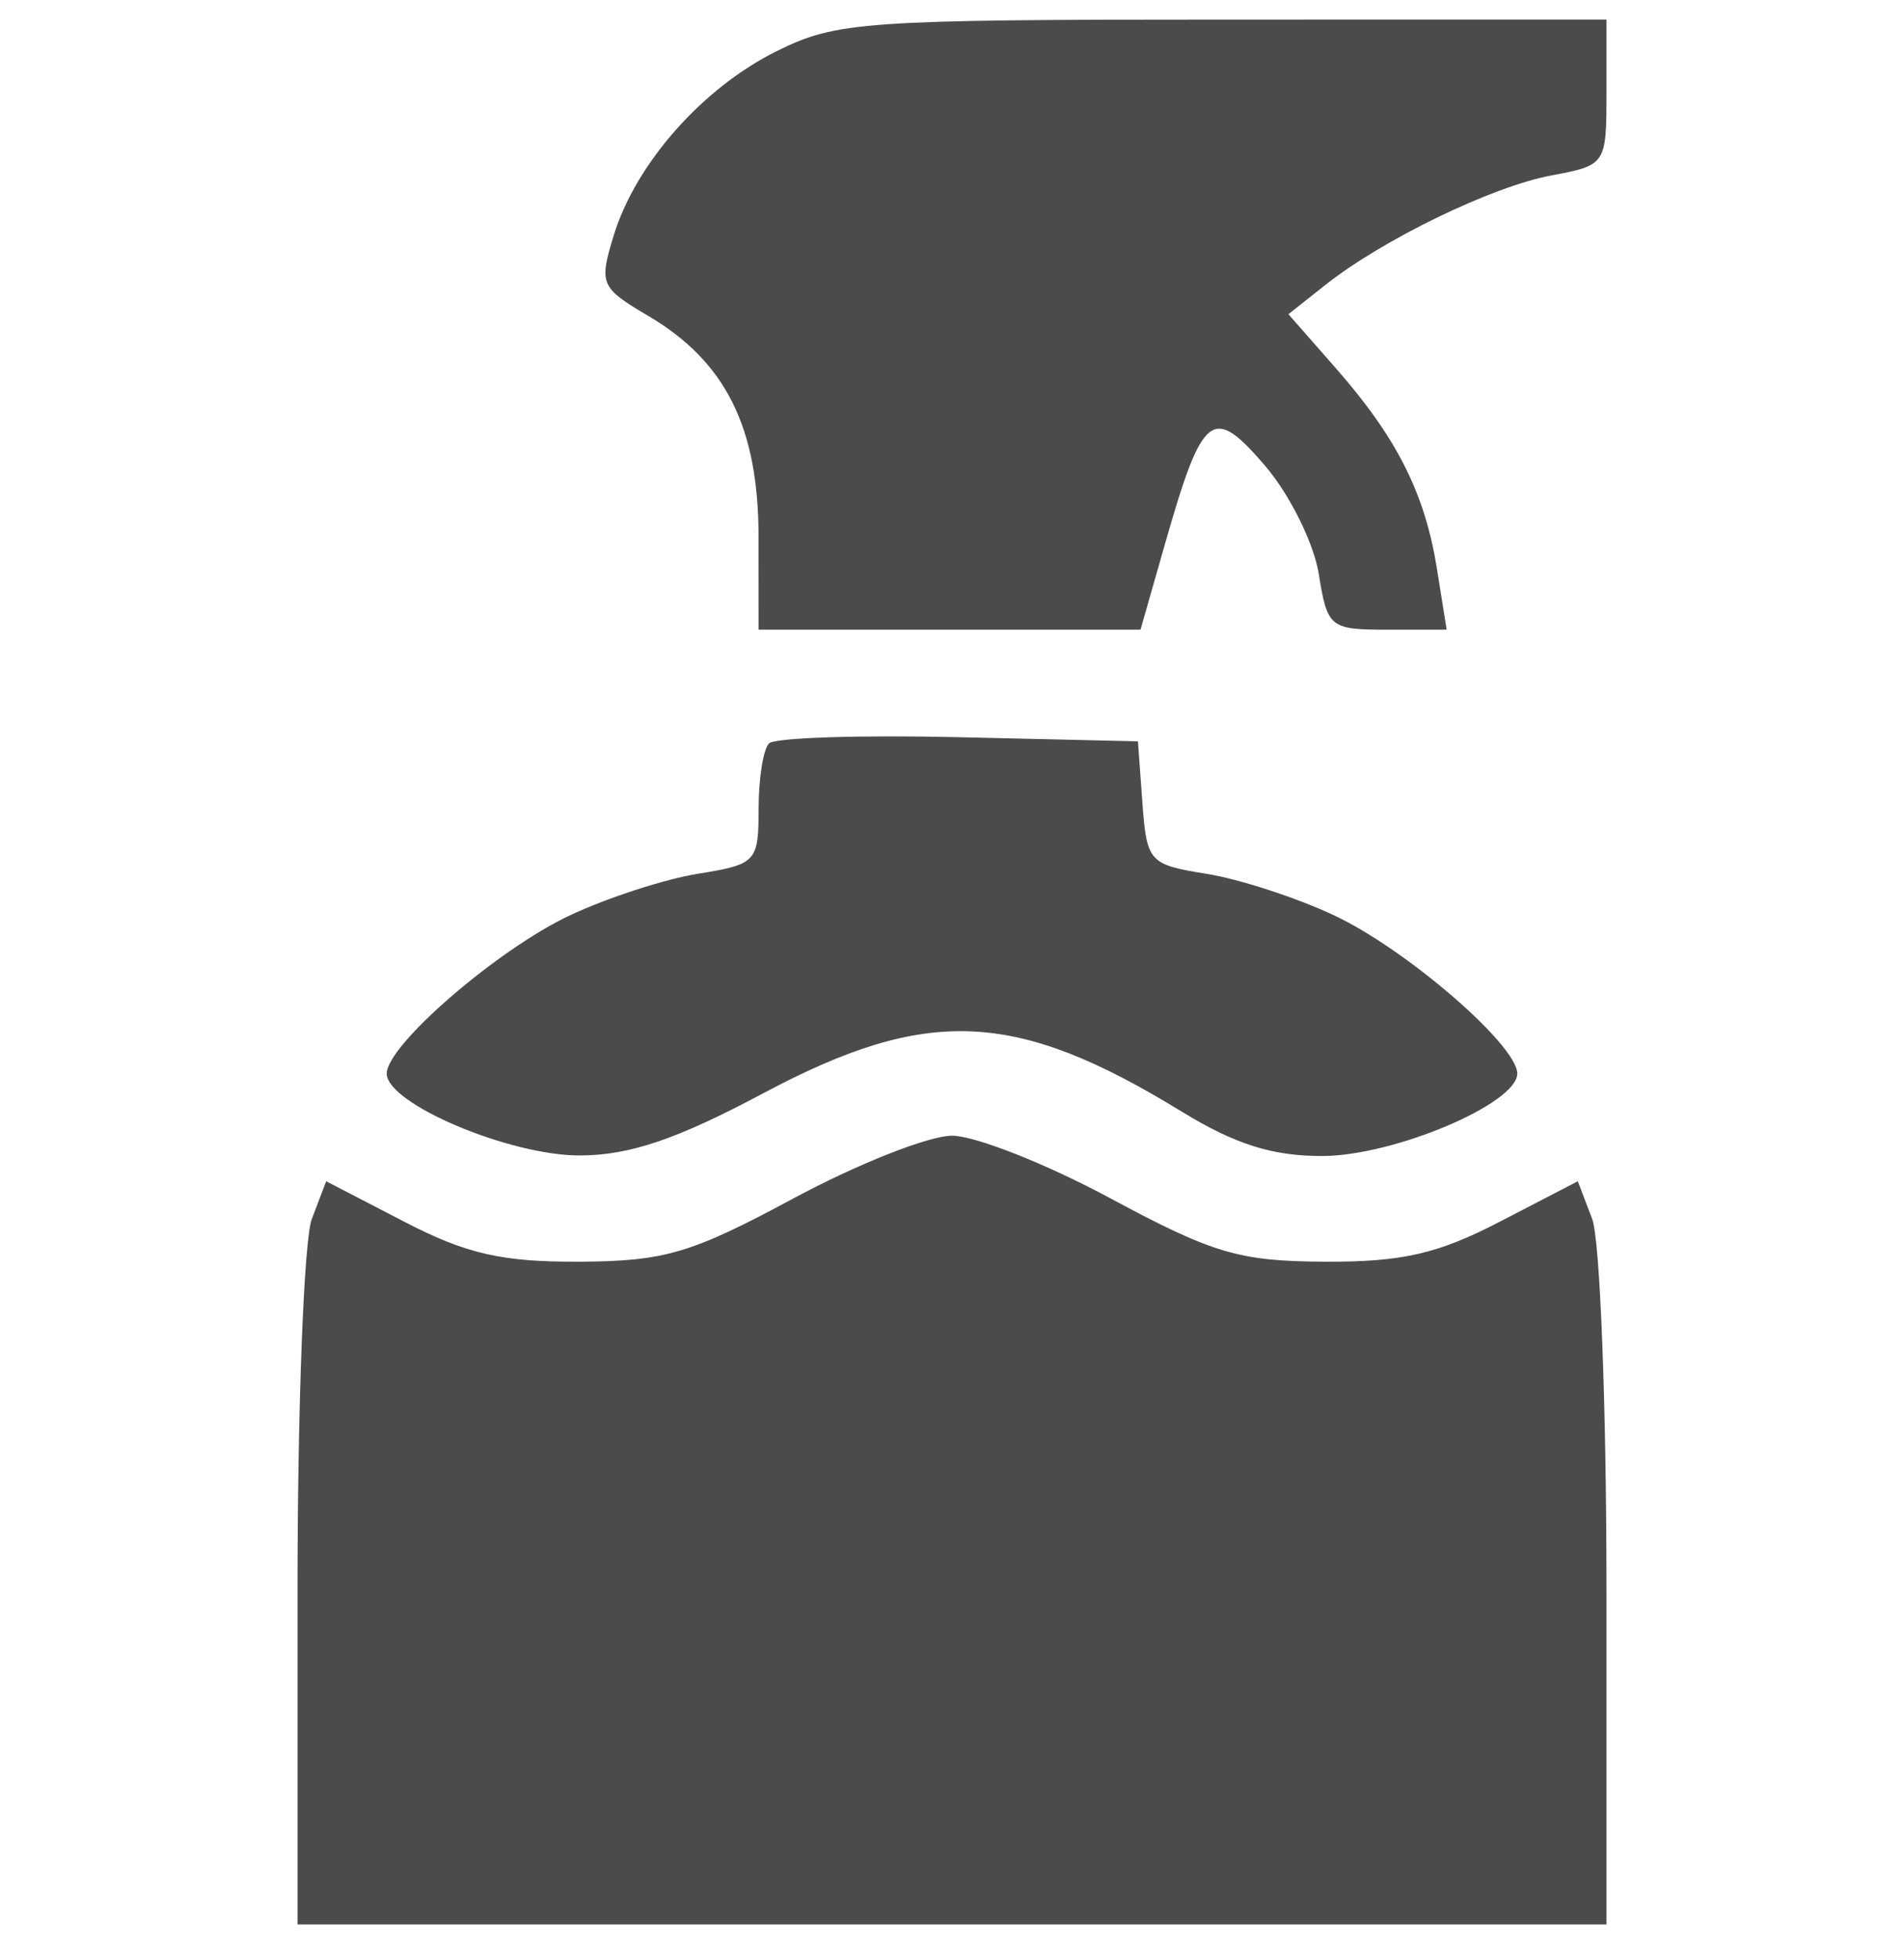 <svg width="35" height="36" viewBox="0 0 35 36" fill="none" xmlns="http://www.w3.org/2000/svg">
<g clip-path="url(#clip0_11395_215)">
<path fill-rule="evenodd" clip-rule="evenodd" d="M14.281 0.938C12.916 1.614 11.689 3 11.282 4.325C11.008 5.22 11.036 5.285 11.921 5.807C13.34 6.645 13.943 7.853 13.944 9.861L13.945 11.57H17.455H20.965L21.414 9.998C22.109 7.568 22.287 7.429 23.258 8.561C23.708 9.087 24.151 9.979 24.242 10.544C24.4 11.532 24.447 11.57 25.5 11.57H26.593L26.414 10.448C26.192 9.062 25.678 8.044 24.552 6.761L23.684 5.773L24.352 5.244C25.414 4.402 27.423 3.428 28.521 3.223C29.522 3.035 29.531 3.021 29.531 1.696V0.359L22.49 0.36C15.873 0.36 15.379 0.395 14.281 0.938ZM14.136 13.659C14.031 13.763 13.945 14.305 13.945 14.862C13.945 15.835 13.901 15.882 12.836 16.053C12.227 16.15 11.163 16.495 10.473 16.82C9.145 17.444 7.109 19.203 7.109 19.726C7.109 20.279 9.368 21.235 10.664 21.23C11.576 21.227 12.445 20.932 14.027 20.089C17.045 18.481 18.666 18.551 21.717 20.421C22.706 21.027 23.396 21.244 24.315 21.24C25.631 21.235 27.891 20.277 27.891 19.726C27.891 19.203 25.855 17.444 24.527 16.82C23.837 16.495 22.779 16.151 22.177 16.055C21.123 15.886 21.08 15.838 21 14.75L20.918 13.621L17.622 13.545C15.809 13.503 14.24 13.554 14.136 13.659ZM14.584 22.02C12.702 23.032 12.224 23.173 10.653 23.182C9.227 23.189 8.573 23.04 7.43 22.447L5.996 21.704L5.732 22.397C5.587 22.778 5.469 25.851 5.469 29.225V35.359H17.5H29.531V29.225C29.531 25.851 29.413 22.778 29.268 22.397L29.004 21.704L27.57 22.447C26.427 23.04 25.773 23.189 24.347 23.182C22.776 23.173 22.298 23.032 20.416 22.02C19.238 21.386 17.925 20.867 17.5 20.867C17.075 20.867 15.762 21.386 14.584 22.02Z" fill="#4B4B4C"/>
</g>
<defs>
<clipPath id="clip0_11395_215">
<rect width="35" height="35" fill="white" transform="translate(0 0.359)"/>
</clipPath>
</defs>
</svg>
